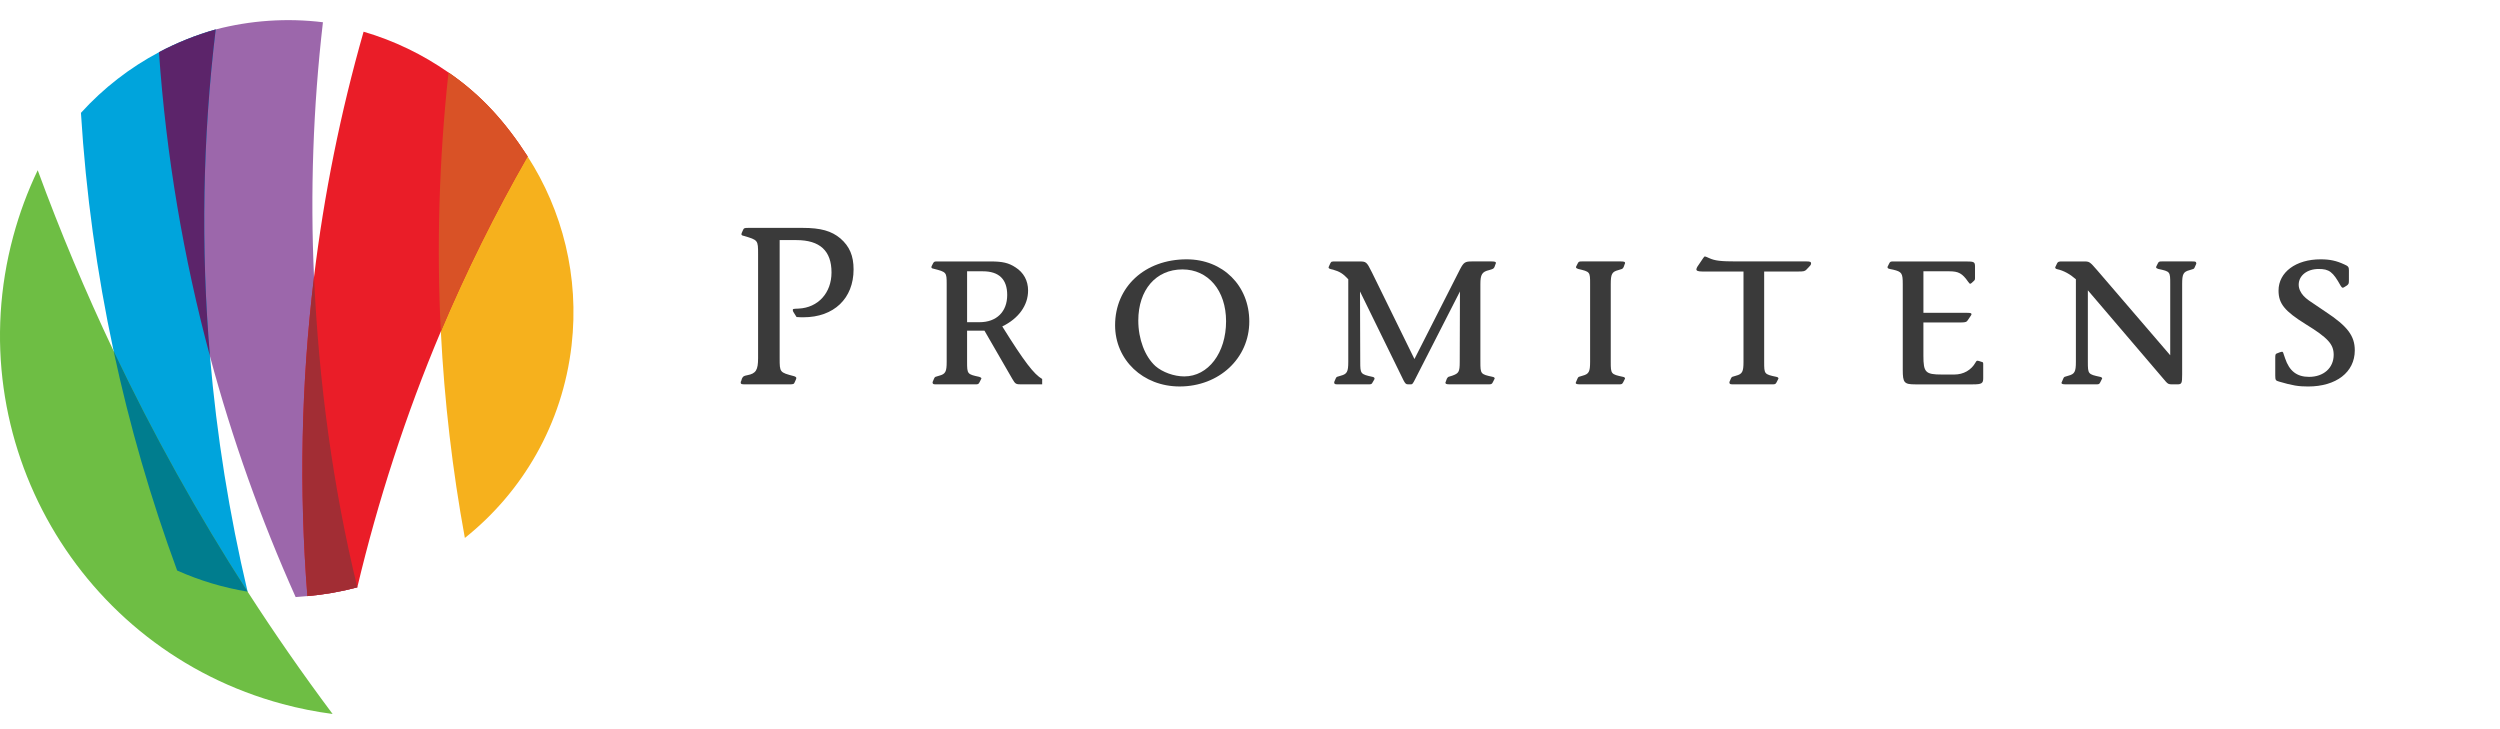<?xml version="1.0" encoding="utf-8"?>
<!-- Generator: Adobe Illustrator 15.0.0, SVG Export Plug-In . SVG Version: 6.00 Build 0)  -->
<!DOCTYPE svg PUBLIC "-//W3C//DTD SVG 1.1//EN" "http://www.w3.org/Graphics/SVG/1.1/DTD/svg11.dtd">
<svg version="1.1" id="Layer_1" xmlns="http://www.w3.org/2000/svg" xmlns:xlink="http://www.w3.org/1999/xlink" x="0px" y="0px"
	 width="240px" height="69.938px" viewBox="0 0 240 69.938" enable-background="new 0 0 240 69.938" xml:space="preserve">
<g>
	<path fill="#3A3A3A" d="M76.471,30.436c0.293,0.023,0.54,0.023,0.652,0.023c2.928,0,4.82-1.803,4.82-4.595
		c0-1.306-0.383-2.207-1.261-2.973c-0.857-0.721-1.892-1.014-3.626-1.014h-5.226c-0.383,0-0.428,0.023-0.518,0.248l-0.091,0.203
		c-0.022,0.068-0.045,0.113-0.045,0.157c0,0.068,0.068,0.136,0.225,0.158c1.375,0.406,1.375,0.406,1.375,1.757v9.977
		c0,1.148-0.204,1.487-1.036,1.643c-0.361,0.069-0.406,0.114-0.519,0.338l-0.068,0.227c-0.044,0.045-0.044,0.112-0.044,0.156
		c0,0.137,0.09,0.157,0.428,0.157h4.256c0.383,0,0.428-0.021,0.518-0.245l0.091-0.204c0.022-0.067,0.045-0.112,0.045-0.157
		c0-0.067-0.068-0.134-0.225-0.18c-1.375-0.361-1.375-0.361-1.375-1.735V23.049h1.6c2.275,0,3.378,1.036,3.378,3.107
		c0,1.96-1.284,3.379-3.152,3.469c-0.564,0.022-0.564,0.022-0.564,0.157c0,0.045,0.023,0.136,0.091,0.226L76.471,30.436
		L76.471,30.436z"/>
	<path fill="#3A3A3A" d="M94.507,31.742l2.68,4.64c0.293,0.496,0.337,0.517,0.901,0.517h1.96v-0.517
		c-0.788-0.451-1.712-1.645-3.83-5.044c1.576-0.767,2.478-2.028,2.478-3.446c0-0.947-0.428-1.735-1.216-2.23
		c-0.653-0.428-1.239-0.563-2.388-0.563h-5.135c-0.247,0-0.293,0.022-0.382,0.18l-0.136,0.27c-0.022,0.045-0.022,0.068-0.022,0.113
		c0,0.067,0.068,0.113,0.203,0.135c1.239,0.316,1.261,0.338,1.261,1.464v7.477c0,0.947-0.112,1.171-0.721,1.33l-0.36,0.11
		c-0.068,0.047-0.09,0.069-0.136,0.181l-0.134,0.315v0.067c0.022,0.137,0.067,0.157,0.382,0.157h3.739
		c0.226,0,0.293-0.021,0.383-0.201l0.135-0.27c0.021-0.046,0.045-0.069,0.045-0.091c0-0.068-0.068-0.112-0.204-0.159
		c-1.148-0.247-1.17-0.269-1.17-1.44v-2.996H94.507L94.507,31.742z M92.841,30.931v-4.887h1.508c1.554,0,2.343,0.766,2.343,2.275
		c0,1.6-1.013,2.612-2.658,2.612H92.841L92.841,30.931z"/>
	<path fill="#3A3A3A" d="M113.918,24.895c-4.009,0-6.869,2.636-6.869,6.329c0,3.334,2.68,5.877,6.193,5.877
		c3.784,0,6.69-2.701,6.69-6.238C119.933,27.417,117.389,24.895,113.918,24.895L113.918,24.895z M113.514,25.864
		c2.476,0,4.189,2.028,4.189,4.978c0,3.041-1.714,5.293-4.012,5.293c-0.99,0-2.093-0.405-2.769-0.991
		c-1.014-0.923-1.646-2.591-1.646-4.37C109.278,27.824,110.967,25.864,113.514,25.864L113.514,25.864z"/>
	<path fill="#3A3A3A" d="M135.786,34.468l-4.077-8.312c-0.518-1.036-0.542-1.058-1.262-1.058h-2.208c-0.427,0-0.427,0-0.539,0.202
		l-0.112,0.248c-0.023,0.045-0.047,0.091-0.047,0.113c0,0.113,0.09,0.158,0.431,0.225c0.628,0.18,0.968,0.383,1.462,0.923v7.928
		c0,0.947-0.112,1.171-0.721,1.33l-0.361,0.11c-0.067,0.047-0.089,0.069-0.134,0.181l-0.134,0.315v0.067
		c0.021,0.137,0.064,0.157,0.382,0.157h2.926c0.248,0,0.295-0.021,0.384-0.201l0.159-0.27l0.021-0.091
		c0-0.068-0.068-0.136-0.202-0.159c-1.149-0.247-1.171-0.292-1.171-1.44l-0.023-6.756l4.168,8.512
		c0.179,0.34,0.247,0.405,0.45,0.405h0.27c0.136,0,0.18-0.044,0.428-0.54l4.279-8.377l-0.021,6.756c0,0.968-0.091,1.104-0.722,1.33
		l-0.36,0.11c-0.067,0.047-0.089,0.069-0.157,0.181l-0.112,0.315c-0.023,0.023-0.023,0.047-0.023,0.067
		c0,0.113,0.092,0.157,0.405,0.157h3.763c0.224,0,0.293-0.021,0.383-0.201l0.136-0.27c0.021-0.046,0.044-0.069,0.044-0.091
		c0-0.068-0.067-0.136-0.203-0.159c-1.148-0.247-1.171-0.269-1.171-1.44V27.26c0-0.9,0.158-1.172,0.835-1.329
		c0.403-0.113,0.427-0.136,0.516-0.293l0.113-0.315c0.022-0.023,0.022-0.045,0.022-0.068c0.023-0.113-0.091-0.158-0.405-0.158
		h-1.915c-0.63,0-0.766,0.09-1.103,0.721L135.786,34.468L135.786,34.468z"/>
	<path fill="#3A3A3A" d="M154.633,27.26c0-0.946,0.114-1.172,0.722-1.329l0.36-0.113c0.067-0.044,0.089-0.068,0.156-0.18
		l0.112-0.315c0.023-0.023,0.023-0.045,0.023-0.068c0.021-0.113-0.091-0.158-0.404-0.158h-3.762c-0.248,0-0.294,0.022-0.384,0.202
		l-0.136,0.271c-0.021,0.022-0.021,0.045-0.021,0.09c0,0.067,0.068,0.113,0.202,0.158c1.149,0.27,1.149,0.27,1.149,1.441v7.477
		c0,0.947-0.112,1.171-0.722,1.33l-0.36,0.11c-0.067,0.047-0.089,0.069-0.135,0.181l-0.135,0.315
		c-0.023,0.023-0.023,0.067-0.023,0.067c-0.022,0.113,0.092,0.157,0.406,0.157h3.761c0.227,0,0.293-0.021,0.384-0.201l0.136-0.27
		c0.021-0.046,0.044-0.069,0.044-0.091c0-0.068-0.067-0.136-0.203-0.159c-1.149-0.247-1.171-0.269-1.171-1.44V27.26L154.633,27.26z"
		/>
	<path fill="#3A3A3A" d="M167.376,26.066v8.671c0,0.947-0.11,1.171-0.721,1.33l-0.36,0.11c-0.066,0.047-0.089,0.069-0.136,0.181
		l-0.134,0.315v0.067c0.023,0.137,0.067,0.157,0.384,0.157h3.759c0.229,0,0.293-0.021,0.386-0.201l0.136-0.27
		c0.021-0.046,0.043-0.069,0.043-0.091c0-0.068-0.068-0.136-0.204-0.159c-1.169-0.247-1.169-0.269-1.169-1.44v-8.671h3.267
		c0.518,0,0.63-0.022,0.787-0.18l0.36-0.382c0.047-0.045,0.09-0.136,0.09-0.204c0-0.158-0.09-0.202-0.429-0.202h-6.711
		c-1.554,0-2.094-0.068-2.636-0.315c-0.36-0.158-0.36-0.158-0.406-0.158c-0.065,0-0.065,0-0.179,0.158l-0.563,0.833
		c-0.047,0.091-0.088,0.18-0.088,0.248c0,0.136,0.177,0.203,0.584,0.203H167.376L167.376,26.066z"/>
	<path fill="#3A3A3A" d="M184.648,30.031v-3.987h2.478c0.899,0,1.26,0.203,1.822,1.014c0.092,0.135,0.136,0.18,0.204,0.18
		c0.022,0,0.067-0.021,0.114-0.067l0.225-0.203c0.089-0.091,0.11-0.113,0.11-0.292v-1.082c0-0.451-0.089-0.495-0.878-0.495h-6.981
		c-0.247,0-0.294,0.022-0.383,0.202l-0.135,0.271c-0.022,0.022-0.022,0.068-0.022,0.09c0.022,0.113,0.044,0.135,0.54,0.225
		c0.834,0.202,0.923,0.338,0.923,1.374v8.244c0,1.237,0.136,1.394,1.194,1.394h5.541c0.832,0,0.989-0.089,0.989-0.585v-1.351
		c0-0.158-0.021-0.202-0.157-0.225l-0.271-0.089c-0.065,0-0.133-0.023-0.133-0.023c-0.047,0-0.113,0.045-0.181,0.18
		c-0.407,0.721-1.149,1.148-2.027,1.148h-1.216c-1.555,0-1.757-0.202-1.757-1.801v-3.199h3.648c0.405,0,0.518-0.044,0.651-0.271
		l0.227-0.337c0.066-0.09,0.092-0.157,0.092-0.18c0-0.112-0.114-0.135-0.452-0.135H184.648L184.648,30.031z"/>
	<path fill="#3A3A3A" d="M199.285,34.737c0,0.947-0.114,1.171-0.721,1.33l-0.362,0.11c-0.066,0.047-0.09,0.069-0.134,0.181
		l-0.134,0.315c-0.026,0.023-0.026,0.067-0.026,0.067c-0.021,0.113,0.094,0.157,0.408,0.157h2.928c0.248,0,0.292-0.021,0.383-0.201
		l0.134-0.27c0.023-0.046,0.047-0.069,0.047-0.091c0-0.068-0.07-0.136-0.204-0.159c-1.149-0.247-1.17-0.269-1.17-1.44v-6.868
		l7.479,8.761c0.2,0.225,0.291,0.269,0.606,0.269h0.495c0.429,0,0.473-0.089,0.473-0.945V27.26c0-0.946,0.11-1.172,0.721-1.329
		l0.361-0.113c0.067-0.044,0.091-0.068,0.134-0.18l0.138-0.315v-0.068c-0.026-0.136-0.067-0.158-0.386-0.158h-2.928
		c-0.248,0-0.291,0.022-0.382,0.202l-0.134,0.271c-0.023,0.022-0.023,0.068-0.023,0.09c0,0.067,0.066,0.113,0.204,0.158
		c1.149,0.248,1.149,0.248,1.149,1.441v6.846l-6.985-8.13c-0.764-0.878-0.764-0.878-1.351-0.878h-2.003
		c-0.362,0-0.43,0.022-0.52,0.18l-0.138,0.292c-0.02,0.022-0.043,0.068-0.043,0.113c0,0.067,0.066,0.135,0.181,0.158
		c0.63,0.135,1.239,0.473,1.803,0.968V34.737L199.285,34.737z"/>
	<path fill="#3A3A3A" d="M225.497,25.954c0-0.315-0.066-0.406-0.429-0.563c-0.767-0.36-1.396-0.496-2.295-0.496
		c-2.368,0-4.033,1.239-4.033,2.997c0,1.238,0.562,1.959,2.59,3.22c2.164,1.329,2.703,1.937,2.703,2.952
		c0,1.26-0.968,2.115-2.365,2.115c-1.169,0-1.89-0.561-2.298-1.777c-0.201-0.63-0.201-0.63-0.292-0.63c-0.047,0-0.047,0-0.204,0.043
		l-0.292,0.114c-0.134,0.044-0.157,0.11-0.157,0.449v1.667c0,0.449,0.044,0.496,0.362,0.586c1.283,0.382,1.89,0.472,2.79,0.472
		c2.704,0,4.483-1.373,4.483-3.467c0-1.397-0.7-2.321-2.818-3.716c-1.755-1.172-1.755-1.172-2.094-1.509
		c-0.291-0.316-0.472-0.698-0.472-1.081c0-0.879,0.811-1.509,1.912-1.509c1.016,0,1.374,0.27,2.121,1.621
		c0.067,0.112,0.134,0.18,0.201,0.18c0.023,0,0.091-0.022,0.157-0.068l0.248-0.156c0.157-0.136,0.181-0.159,0.181-0.52V25.954
		L225.497,25.954z"/>
	<path fill-rule="evenodd" clip-rule="evenodd" fill="#F6B11D" d="M42.32,31.818c0.34,6.712,1.117,13.331,2.307,19.825
		c5.524-4.404,9.373-10.912,10.244-18.485c0.76-6.613-0.877-12.951-4.222-18.143c-2.134-3.295-4.423-5.873-7.593-8.052
		C42.149,15.279,41.91,23.719,42.32,31.818L42.32,31.818z"/>
	<path fill-rule="evenodd" clip-rule="evenodd" fill="#9C67AB" d="M15.26,5.013c0.693,9.913,2.345,19.687,4.897,29.188
		c2.128,7.919,4.88,15.65,8.225,23.118c0.382-0.027,0.756-0.058,1.125-0.095c1.623-0.141,3.228-0.422,4.795-0.842
		c0.023-0.1-0.023,0.099,0,0c-2.347-9.621-3.706-19.793-4.157-29.798c-0.365-8.092-0.091-16.266,0.856-24.449
		c-3.497-0.427-6.985-0.172-10.295,0.691c0,0-0.002,0.001-0.003,0.001C18.823,3.361,16.998,4.092,15.26,5.013L15.26,5.013z"/>
	<path fill-rule="evenodd" clip-rule="evenodd" fill="#EA1D28" d="M34.306,56.369l0.003-0.014l0,0.002h0v-0.002v-0.002
		c1.945-8.189,4.655-16.594,8.011-24.535c2.406-5.696,5.18-11.307,8.329-16.803c-2.134-3.295-4.423-5.873-7.593-8.052l0,0v0
		c-2.469-1.73-5.221-3.063-8.152-3.92c-2.22,7.776-3.799,15.647-4.758,23.542c-1.241,10.225-1.44,20.488-0.638,30.64
		c1.623-0.141,3.228-0.422,4.795-0.842l0.001-0.009l-0.001,0.005L34.306,56.369L34.306,56.369z M34.306,56.365v0.002l0-0.005
		L34.306,56.365L34.306,56.365z M34.306,56.367l0.001-0.01l-0.001,0.005l0,0.002v0.005l-0.002,0.003L34.306,56.367L34.306,56.367z"
		/>
	<path fill-rule="evenodd" clip-rule="evenodd" fill="#00A4DC" d="M23.769,56.798c-1.756-7.424-2.965-14.98-3.611-22.597
		c-0.879-10.395-0.71-20.908,0.549-31.374c0,0-0.002,0.001-0.003,0.001c-1.881,0.533-3.706,1.264-5.443,2.185
		c-2.768,1.468-5.312,3.42-7.491,5.821c0.475,7.696,1.525,15.337,3.135,22.856c1.532,7.157,3.57,14.202,6.102,21.08
		C19.201,55.749,21.474,56.421,23.769,56.798L23.769,56.798z"/>
	<path fill-rule="evenodd" clip-rule="evenodd" fill="#6EBE44" d="M10.904,33.691c-2.688-5.662-5.12-11.451-7.283-17.35
		c-0.965,2.013-1.758,4.142-2.358,6.374C-3.985,42.248,7.596,62.338,27.13,67.586c1.599,0.429,3.202,0.747,4.8,0.955
		c-2.858-3.821-5.581-7.738-8.162-11.743C18.988,49.382,14.69,41.661,10.904,33.691L10.904,33.691z"/>
	<path fill-rule="evenodd" clip-rule="evenodd" fill="#007D8E" d="M23.769,56.798c-4.78-7.416-9.079-15.137-12.864-23.107
		c1.532,7.157,3.57,14.202,6.102,21.08C19.201,55.749,21.474,56.421,23.769,56.798L23.769,56.798z"/>
	<path fill-rule="evenodd" clip-rule="evenodd" fill="#5C246A" d="M15.26,5.013c0.693,9.913,2.345,19.687,4.897,29.188
		c-0.879-10.395-0.71-20.908,0.549-31.374c0,0-0.002,0.001-0.003,0.001C18.823,3.361,16.998,4.092,15.26,5.013L15.26,5.013z"/>
	<path fill-rule="evenodd" clip-rule="evenodd" fill="#A22D34" d="M34.303,56.383c-2.347-9.621-3.706-19.793-4.157-29.798
		c-1.241,10.225-1.44,20.488-0.638,30.64C31.13,57.084,32.735,56.803,34.303,56.383C34.326,56.283,34.279,56.481,34.303,56.383
		L34.303,56.383z"/>
	<path fill-rule="evenodd" clip-rule="evenodd" fill="#D95226" d="M42.32,31.818c2.406-5.696,5.18-11.307,8.329-16.803
		c-2.134-3.295-4.423-5.873-7.593-8.052C42.149,15.279,41.91,23.719,42.32,31.818L42.32,31.818z"/>
</g>
</svg>
